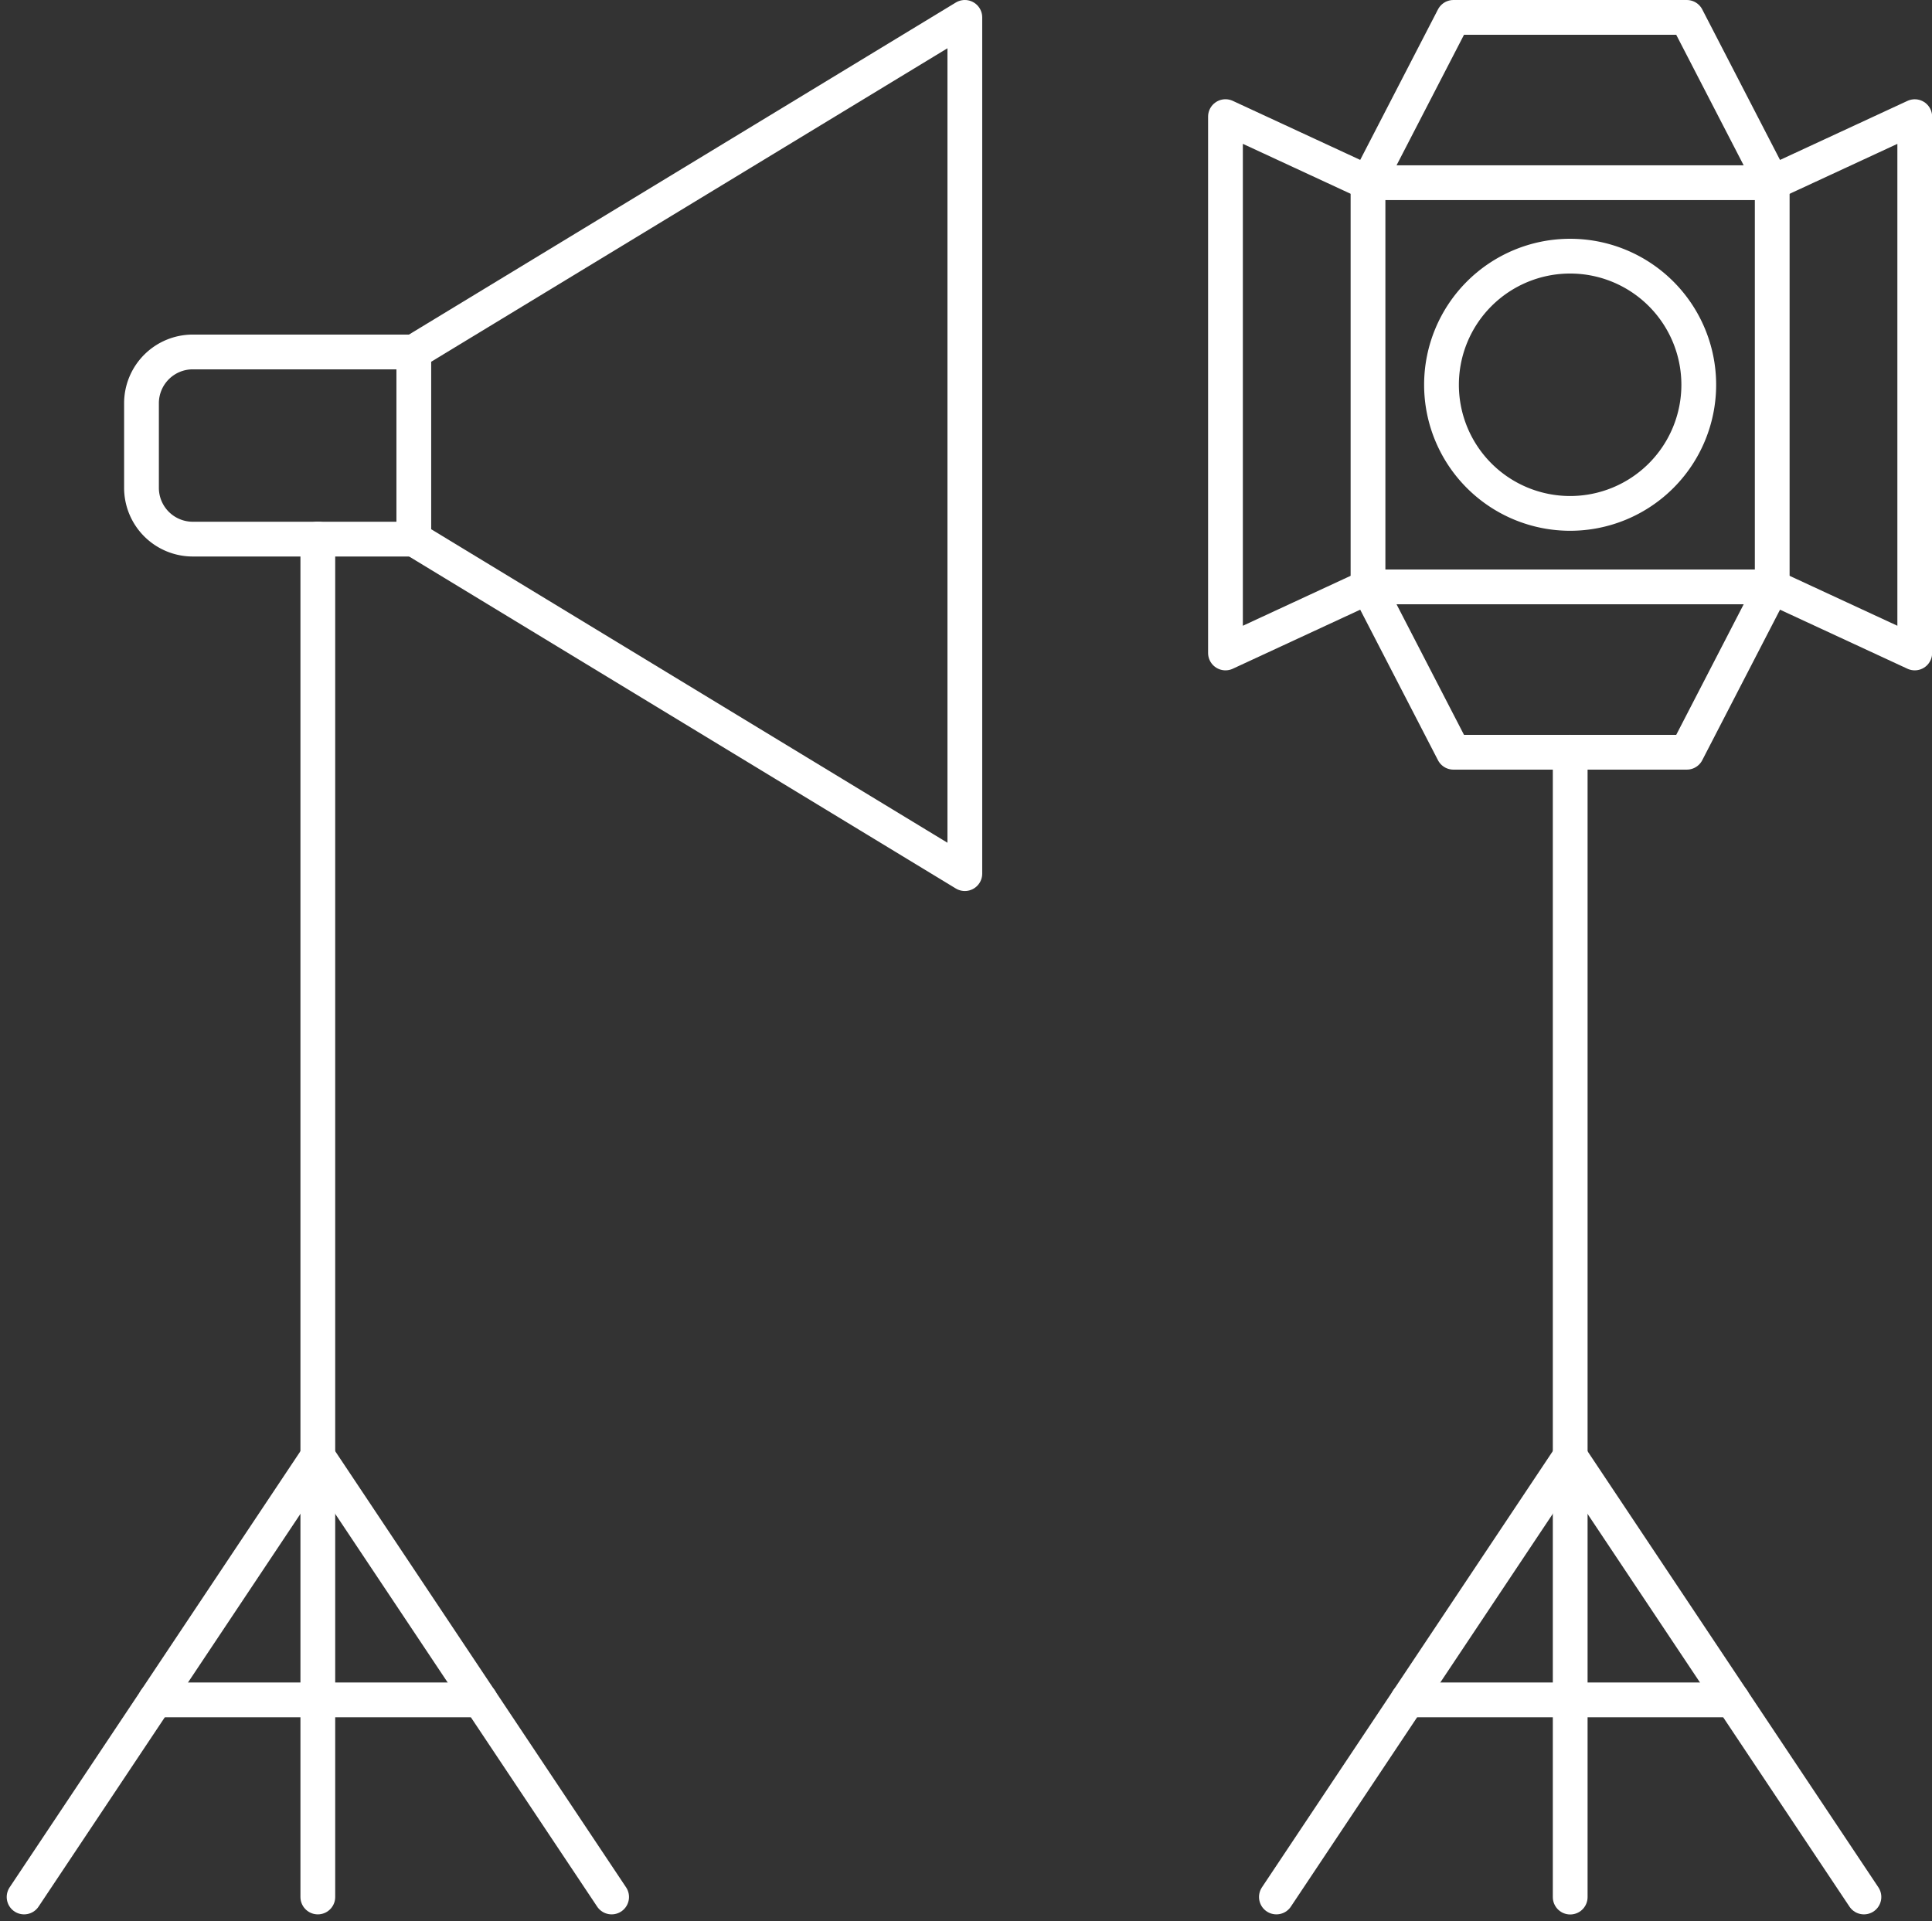 <svg xmlns="http://www.w3.org/2000/svg" width="55.573" height="55.264" viewBox="0 0 55.573 55.264">
  <rect x="0" y="0" width="55.573" height="55.264" fill="#333333" stroke="none"/>
  <g id="Elements" transform="translate(-1.707 -1.9)">
    <g id="New_Symbol_2" transform="translate(2.4 2.4)">
      <line id="Line_392" data-name="Line 392" y1="39.065" transform="translate(8.449 15.006)" fill="none" stroke="#fff" stroke-linecap="round" stroke-linejoin="round" stroke-width="1"/>
      <path id="Path_848" data-name="Path 848" d="M2.4,182.553l8.449-12.673L19.3,182.553" transform="translate(-2.4 -128.482)" fill="none" stroke="#fff" stroke-linecap="round" stroke-linejoin="round" stroke-width="1"/>
      <line id="Line_393" data-name="Line 393" x2="9.341" transform="translate(3.779 48.401)" fill="none" stroke="#fff" stroke-linecap="round" stroke-linejoin="round" stroke-width="1"/>
      <path id="Path_849" data-name="Path 849" d="M182.32,87.92v32.935" transform="translate(-137.847 -66.781)" fill="none" stroke="#fff" stroke-linecap="round" stroke-linejoin="round" stroke-width="1"/>
      <path id="Path_850" data-name="Path 850" d="M148.13,182.553l8.449-12.673,8.451,12.673" transform="translate(-112.108 -128.482)" fill="none" stroke="#fff" stroke-linecap="round" stroke-linejoin="round" stroke-width="1"/>
      <line id="Line_394" data-name="Line 394" x2="9.341" transform="translate(39.801 48.401)" fill="none" stroke="#fff" stroke-linecap="round" stroke-linejoin="round" stroke-width="1"/>
      <path id="Path_851" data-name="Path 851" d="M63.6,2.4,47.75,12.025v5.381L63.6,27.032Z" transform="translate(-36.54 -2.4)" fill="none" stroke="#fff" stroke-linecap="round" stroke-linejoin="round" stroke-width="1"/>
      <path id="Path_852" data-name="Path 852" d="M23.893,41.34H17.536a1.475,1.475,0,0,0-1.476,1.476v2.432a1.475,1.475,0,0,0,1.476,1.476h6.358" transform="translate(-12.683 -31.715)" fill="none" stroke="#fff" stroke-linecap="round" stroke-linejoin="round" stroke-width="1"/>
      <path id="Path_853" data-name="Path 853" d="M174.741,33.89a3.7,3.7,0,1,0-3.7,3.7A3.7,3.7,0,0,0,174.741,33.89Z" transform="translate(-126.57 -23.321)" fill="none" stroke="#fff" stroke-linecap="round" stroke-linejoin="round" stroke-width="1"/>
      <rect id="Rectangle_1227" data-name="Rectangle 1227" width="11.627" height="11.627" transform="translate(38.657 4.756)" fill="none" stroke="#fff" stroke-linecap="round" stroke-linejoin="round" stroke-width="1"/>
      <path id="Path_854" data-name="Path 854" d="M155.486,2.4l2.457,4.756,4.1-1.9V20.684l-4.1-1.9-2.457,4.756h-6.713l-2.457-4.756-4.1,1.9V5.255l4.1,1.9L148.773,2.4Z" transform="translate(-107.659 -2.4)" fill="none" stroke="#fff" stroke-linecap="round" stroke-linejoin="round" stroke-width="1"/>
    </g>
  </g>
</svg>
